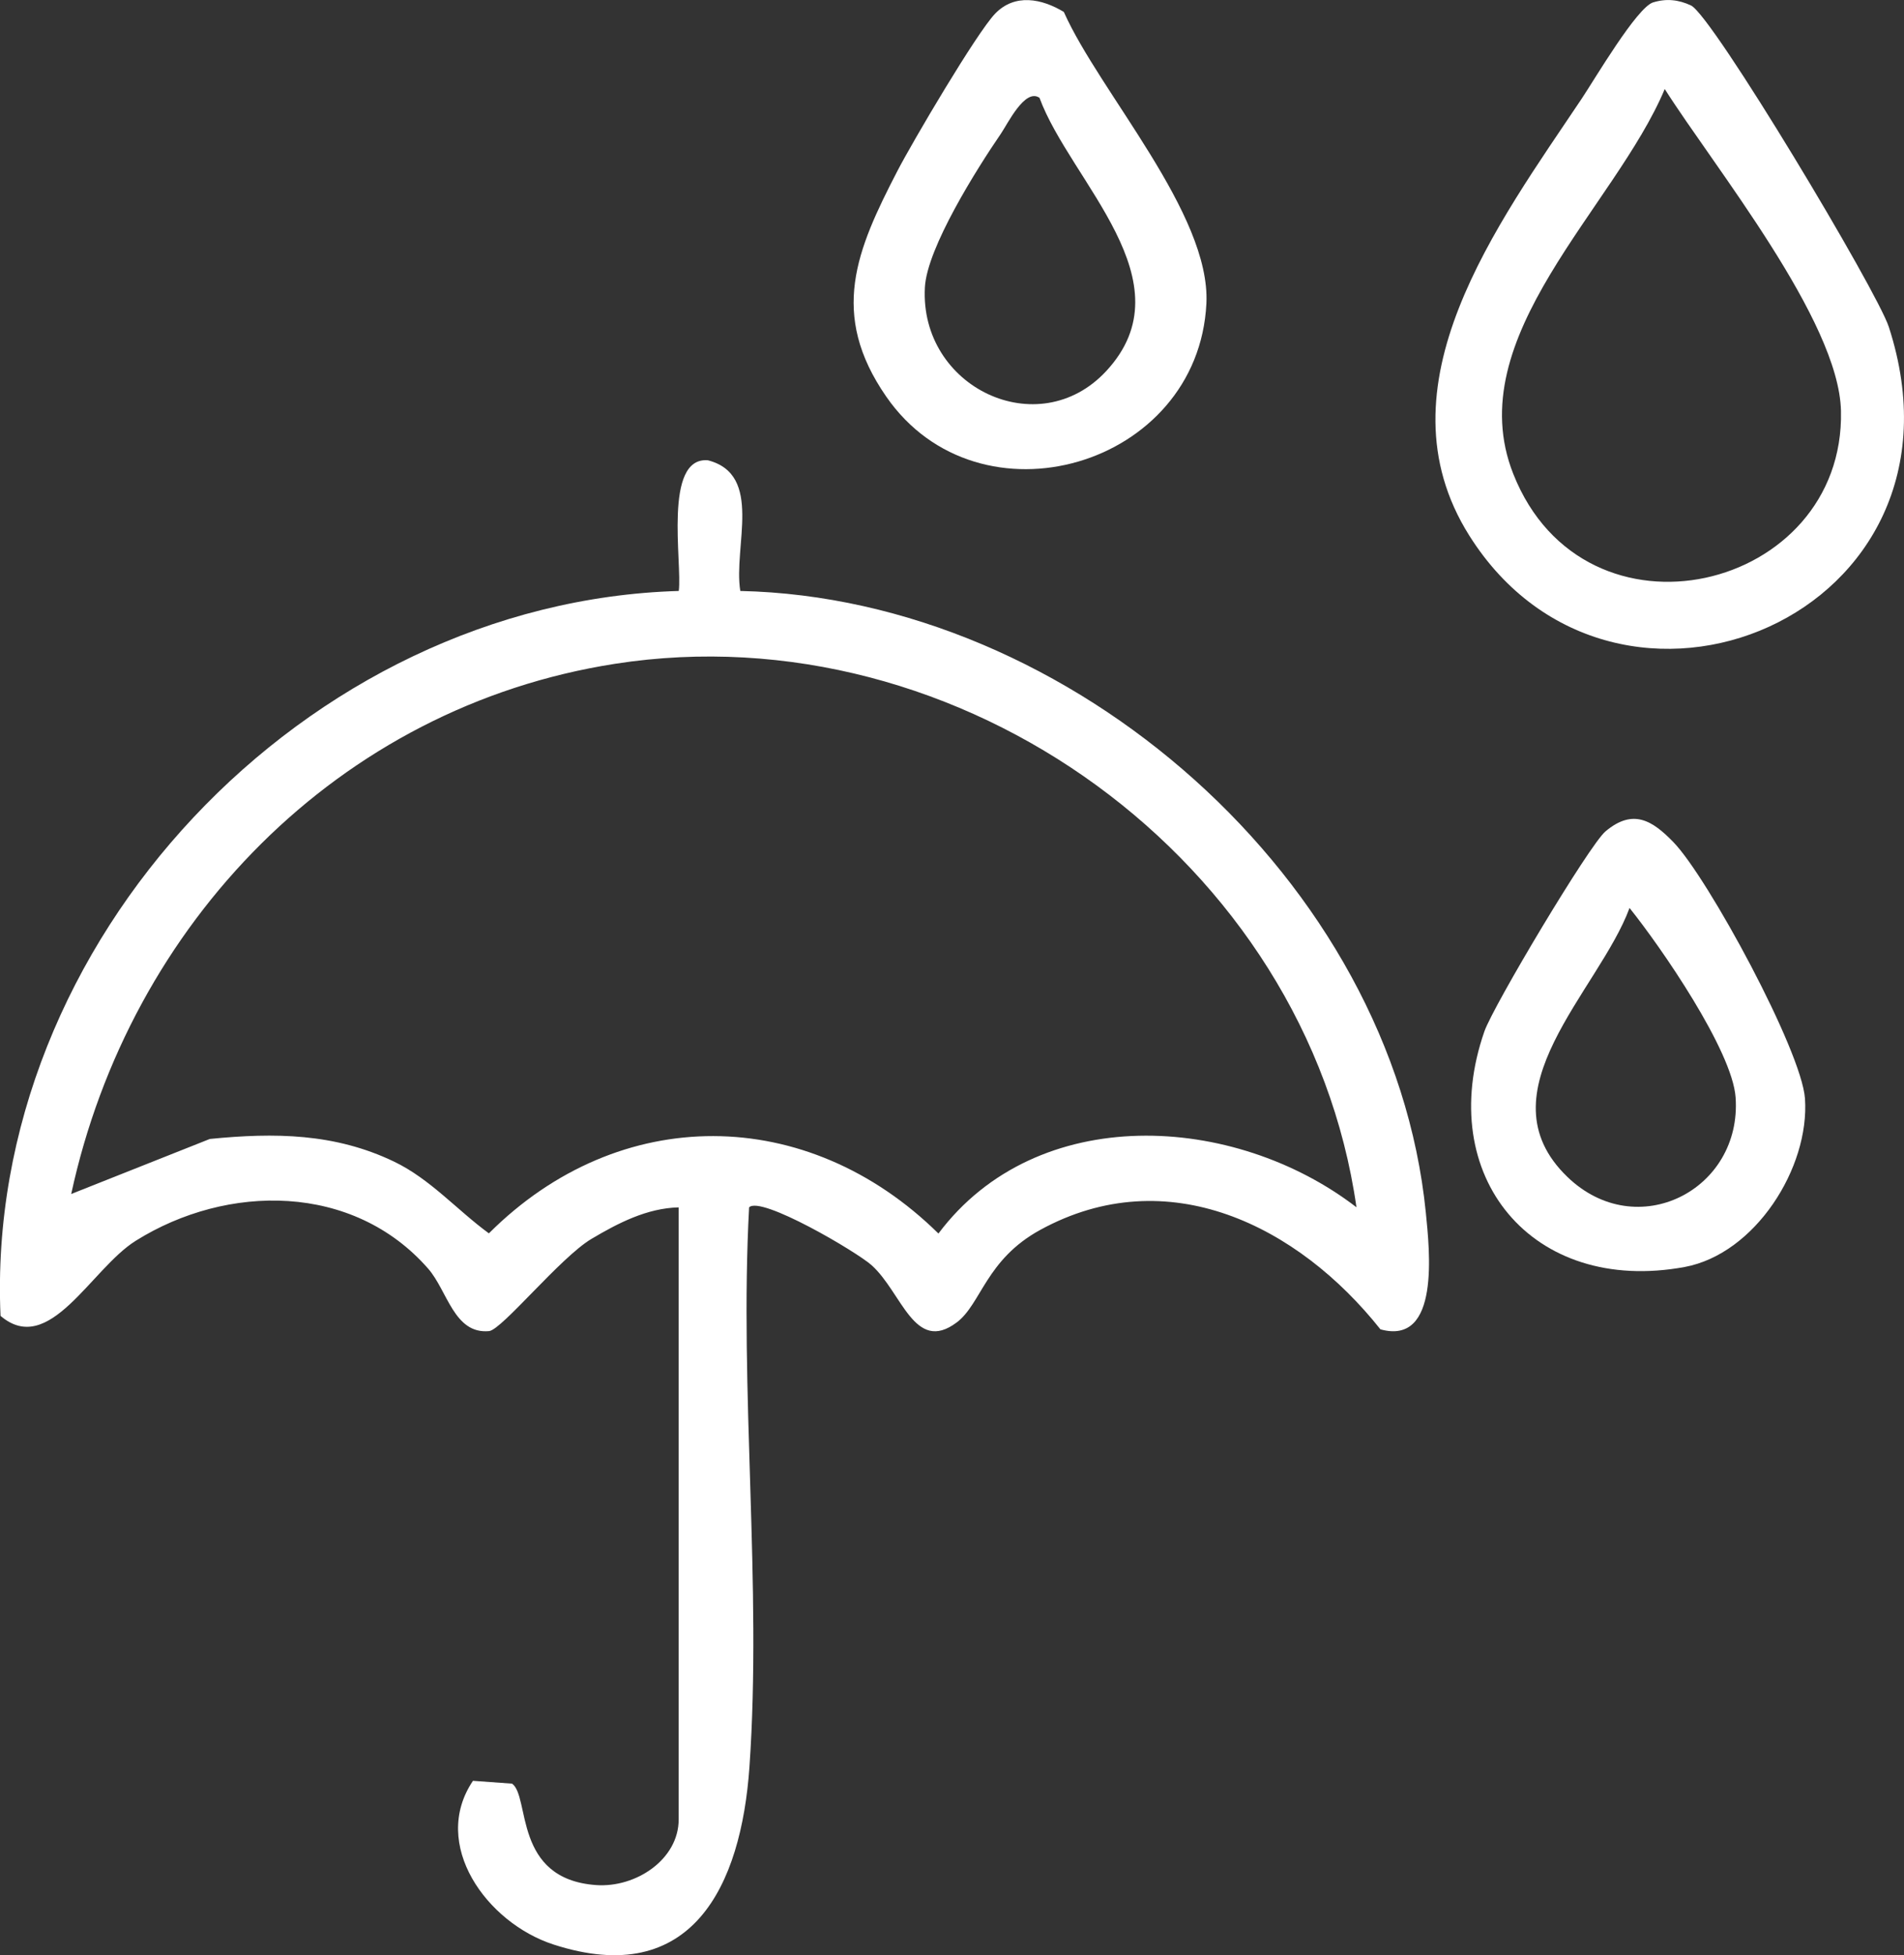 <svg viewBox="0 0 216.3 222.03" xmlns="http://www.w3.org/2000/svg" data-name="Layer 2" id="Layer_2">
  <rect x="0" y="0" width="216.3" height="222.03" fill="#333333" stroke="none"/>
  <defs>
    <style>
      .cls-1 {
        fill: #fff;
      }
    </style>
  </defs>
  <g data-name="Layer 1" id="Layer_1-2">
    <g data-name="Water repellent" id="Water_repellent">
      <path d="M77.11,137.11c-3.61.08-6.9,1.79-9.92,3.58-3.53,2.1-10.18,10.33-11.63,10.47-3.98.37-4.72-4.58-6.92-7.09-8.52-9.74-22.82-9.68-33.23-3.16-5.08,3.18-9.82,13.25-15.35,8.52-1.87-42.46,34.68-81.09,77.05-82.32.41-3.15-1.79-15.26,3.31-14.84,6.33,1.63,2.86,9.82,3.68,14.84,37.56.82,74.12,32.86,77.88,70.62.41,4.15,1.66,15.12-5.16,13.23-9.35-11.78-24.18-19.21-38.65-11.29-6.18,3.38-6.7,8.42-9.49,10.51-4.79,3.59-6.22-3.41-9.66-6.5-1.72-1.54-12.62-7.94-13.92-6.57-1.12,20.74,1.47,42.97.04,63.54-.94,13.5-6.52,25.27-22.26,20.17-7.59-2.46-14.02-11.37-9.15-18.59l4.44.32c2.08,1.47.09,10.84,9.55,11.52,4.51.32,9.38-2.9,9.38-7.46v-69.5ZM154.1,137.11c-5.62-39.38-45.05-67.83-84.22-61.73-31.47,4.9-55.15,29.53-61.79,60.21l15.75-6.25c7.35-.73,14.2-.66,20.94,2.58,4.1,1.97,7.17,5.52,10.76,8.14,14.81-14.8,36.16-14.66,51.07.02,11.21-14.94,33.59-13.67,47.49-2.98Z" class="cls-1"></path>
      <path d="M187.81.27c1.5-.46,2.88-.31,4.29.35,2.43,1.13,21.15,32.4,22.48,36.52,10.66,32.88-31.1,49.99-47.67,23.67-10.67-16.96,3.29-35.42,12.78-49.61,1.47-2.2,6.26-10.35,8.11-10.93ZM189.12,10.11c-5.66,13.49-23.36,28.16-17.21,43.7,8.12,20.5,37.71,13.36,37.23-7.16-.24-10.28-14.4-27.68-20.02-36.54Z" class="cls-1"></path>
      <path d="M120.86,1.37c4.07,9.13,16.69,22.9,16.19,33.1-.92,18.55-25.83,25.8-36.37,10.57-6.5-9.38-3.39-16.63,1.26-25.61,1.71-3.31,9.02-15.71,11.11-17.88,2.24-2.32,5.3-1.71,7.81-.19ZM118.09,11.11c-1.65-1.14-3.62,2.96-4.39,4.08-2.71,3.95-8.39,12.95-8.63,17.44-.62,11.35,12.88,17.81,20.59,9.52,9.47-10.19-4.06-21.52-7.57-31.04Z" class="cls-1"></path>
      <path d="M182.39,94.41c3.14-2.64,5.34-1.22,7.71,1.22,3.92,4.03,14.57,23.68,14.95,29.12.55,7.88-5.68,17.65-13.67,19.13-17.33,3.19-28.46-10.33-22.75-26.75,1.02-2.92,11.92-21.18,13.76-22.72ZM185.12,103.11c-3.47,9.41-17.02,20.94-7.06,30.54,7.89,7.61,19.85,1.49,19.11-9.03-.38-5.33-8.48-17.07-12.05-21.51Z" class="cls-1"></path>
    </g>
  </g>
</svg>
